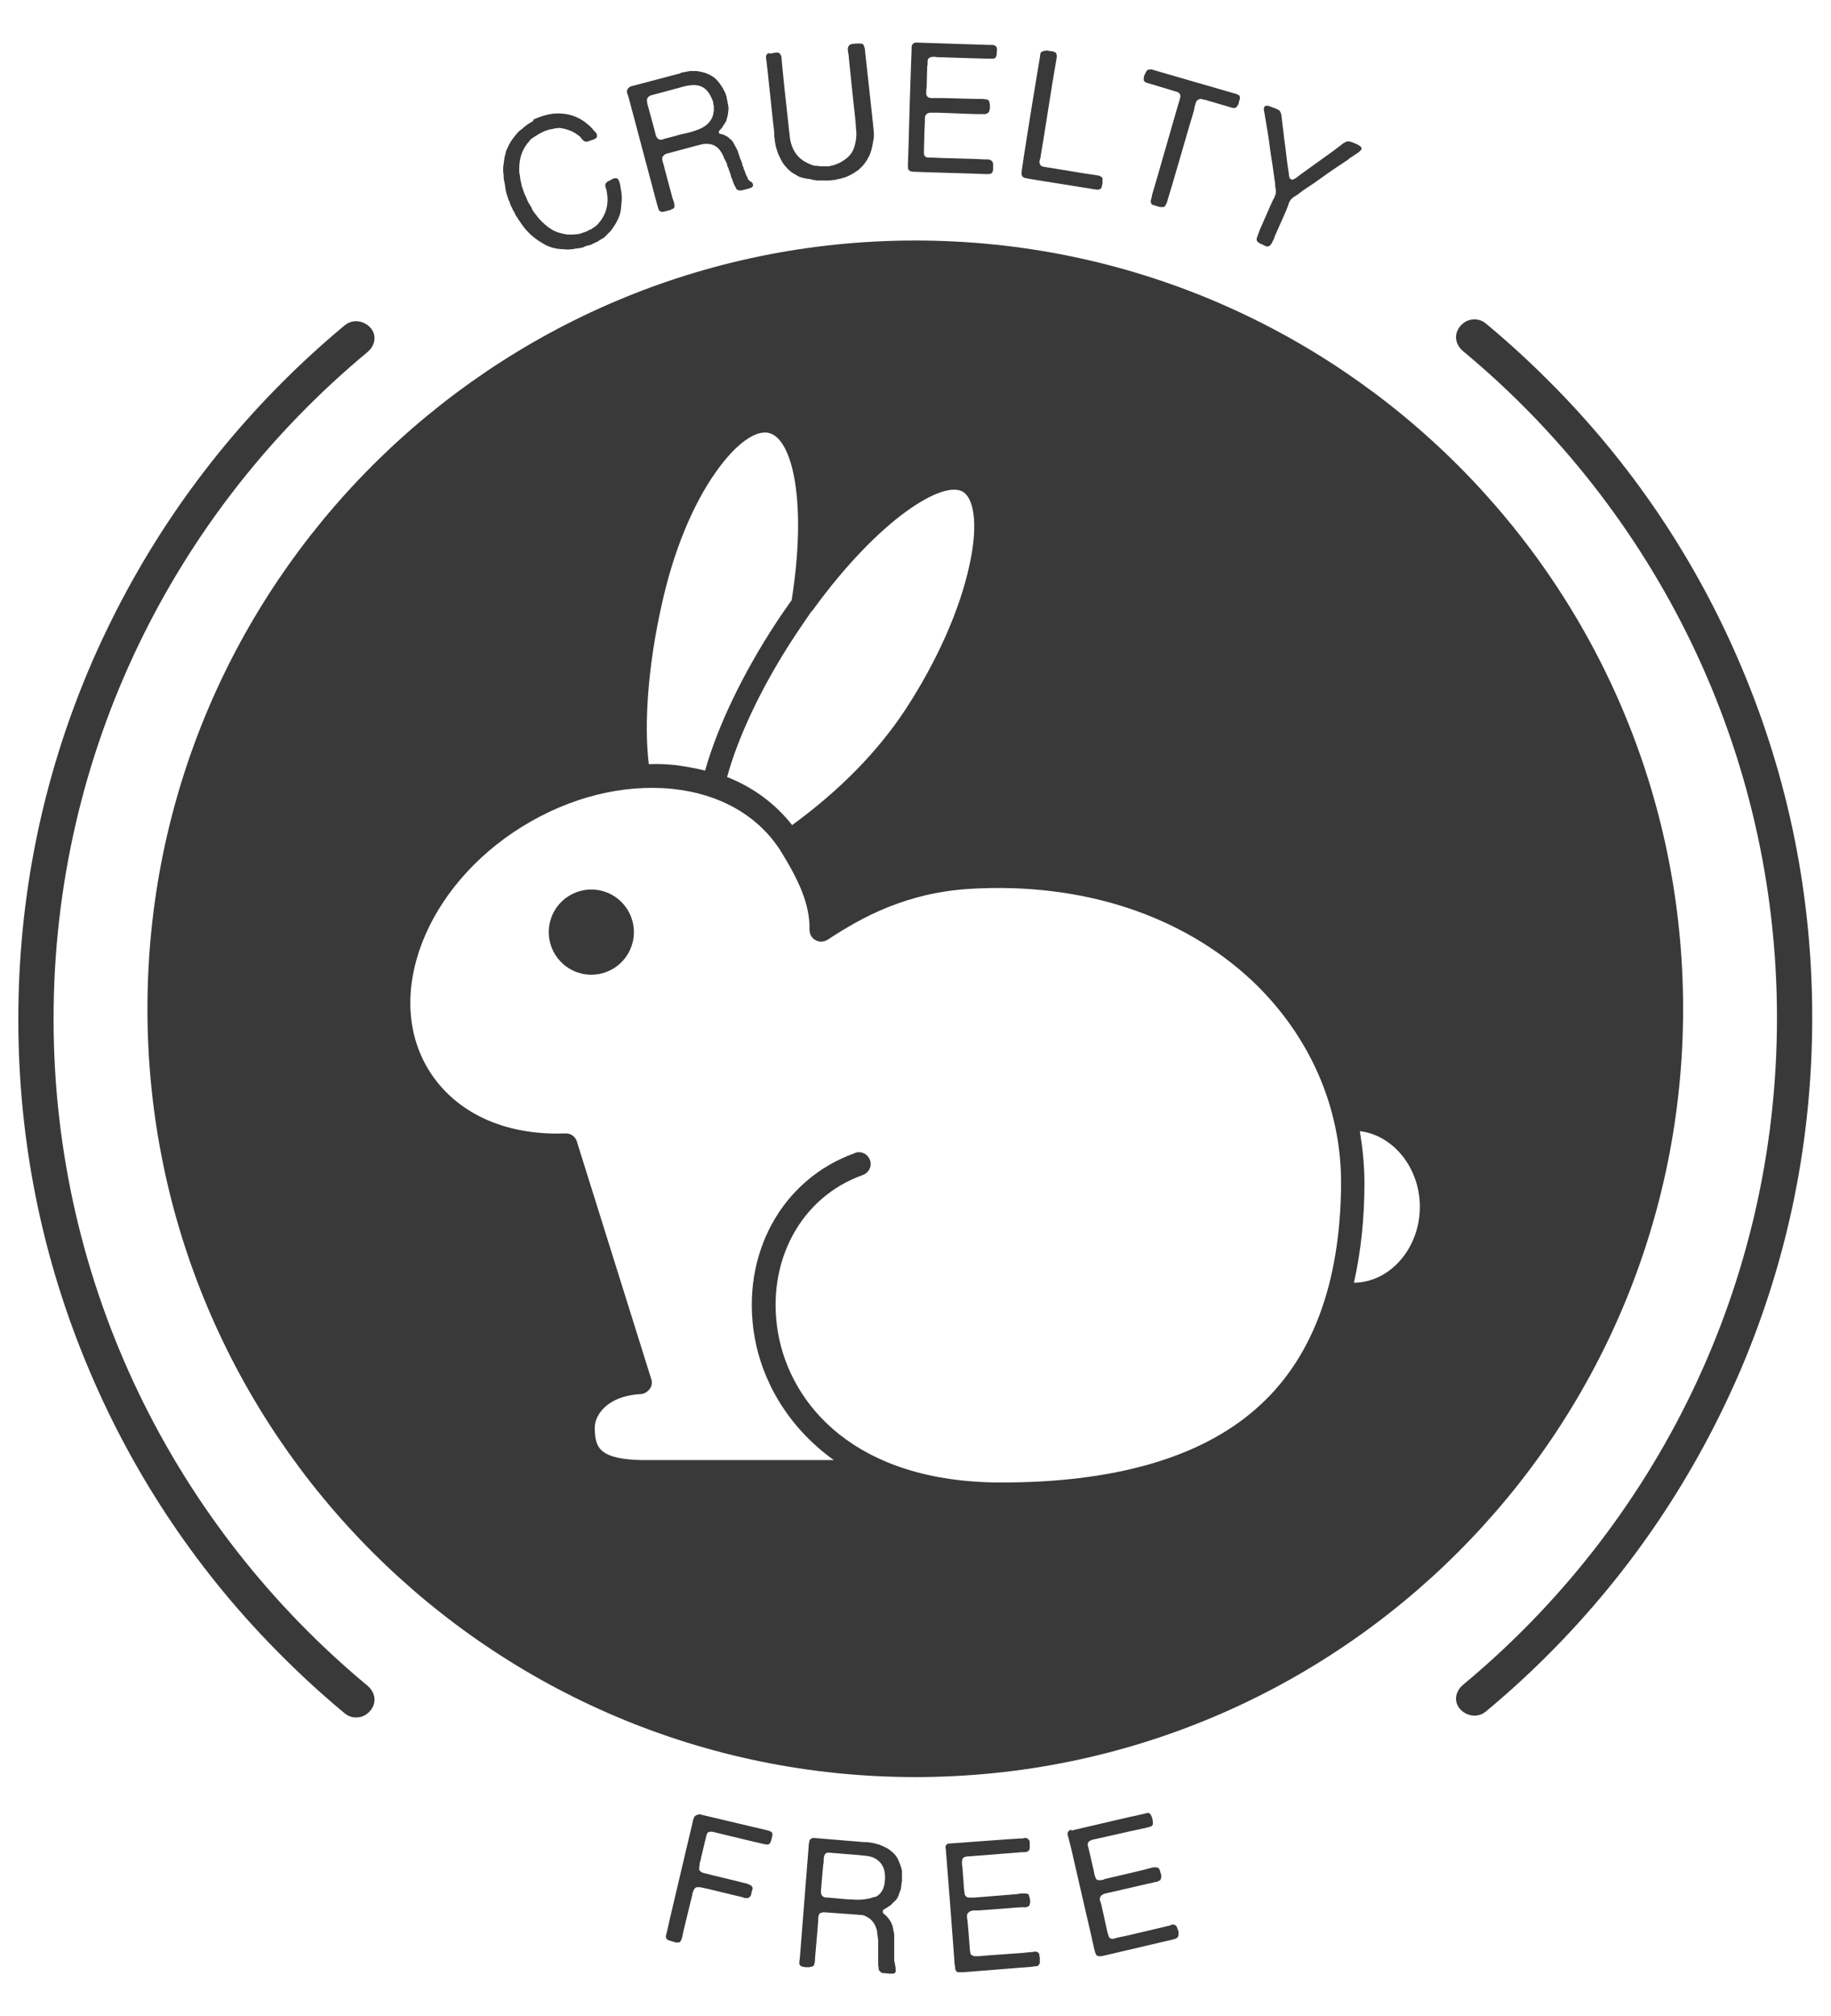 <?xml version="1.0" encoding="utf-8"?>
<!-- Generator: Adobe Illustrator 22.1.0, SVG Export Plug-In . SVG Version: 6.00 Build 0)  -->
<svg version="1.1" id="Layer_1" xmlns="http://www.w3.org/2000/svg" xmlns:xlink="http://www.w3.org/1999/xlink" x="0px" y="0px"
	 viewBox="0 0 399.9 440" style="enable-background:new 0 0 399.9 440;" xml:space="preserve">
<style type="text/css">
	.st0{fill:#393939;}
</style>
<g>
	<g>
		
			<ellipse transform="matrix(0.23 -0.973 0.973 0.23 -98.475 282.392)" class="st0" cx="129.2" cy="203.4" rx="9.3" ry="9.3"/>
		<path class="st0" d="M199.9,52.5c-92.6,0-167.7,75.1-167.7,167.7s75.1,167.7,167.7,167.7s167.7-75.1,167.7-167.7
			S292.5,52.5,199.9,52.5z M295.7,280c1.5-6.6,2.3-13.9,2.3-21.8c0-3.8-0.4-7.6-1-11.3c7.3,0.9,13.1,8,13.1,16.5
			C310.1,272.5,303.6,279.9,295.7,280z M274.1,307.7c-12.2,10.6-30.9,15.9-55.4,15.9c-31.9,0-46.1-17-48.8-32.8
			c-2.6-15.4,5-29.5,18.5-34.3c1.4-0.5,2.1-2,1.6-3.3c-0.4-1.1-1.4-1.7-2.4-1.7c-0.3,0-0.6,0-0.9,0.2c-16,5.7-25,22.2-21.9,40.1
			c1.6,9.3,7,19.5,17.3,26.9h-40.2c-5.4,0.1-9-0.6-10.6-2.2c-1-1-1.4-2.4-1.4-4.9c0-2.7,2.7-6.9,10-7.3c0.8,0,1.5-0.5,2-1.1
			c0.5-0.7,0.6-1.5,0.3-2.3L126,249.2c-0.3-1.1-1.4-1.9-2.6-1.8c-13.3,0.5-24.1-4.6-29.8-13.9c-9.9-16.2-0.7-40,20.5-53.1
			c10.4-6.4,22-9.3,32.8-8.2c10.5,1.1,18.9,6,23.7,13.7c3.8,6.2,6.3,11.4,6.2,17c0,1,0.5,1.9,1.3,2.3c0.8,0.5,1.9,0.4,2.7-0.1
			c7.6-5,17.3-10.3,31.3-11.1c24.4-1.4,46.2,5.8,61.5,20.2c12.4,11.8,19.3,27.4,19.3,44C292.8,280.3,286.5,297,274.1,307.7z
			 M144.5,132.1c2.5-11.5,6.7-21.8,11.8-29c4.2-6,8.6-9.3,11.6-8.6c5.2,1.2,8.4,15.1,5,36.5c-1.2,1.7-2.4,3.4-3.5,5.1
			c-7.2,11-12.7,22.5-15.4,32.1c-2.1-0.5-4.2-0.9-6.5-1.2c-1.9-0.2-3.8-0.3-5.8-0.2C140.6,157.8,141.6,145,144.5,132.1z
			 M210.4,107.4c2,1.3,3.5,6.3,1.3,16.1c-2.1,9.7-7.1,20.9-13.9,31.3c-6.1,9.3-14.5,17.8-24.8,25.3c-3.6-4.6-8.4-8.2-14.2-10.5
			c2.5-9.1,7.8-20.2,14.8-30.8c1.2-1.8,2.4-3.6,3.6-5.3c0.1-0.1,0.2-0.2,0.3-0.3C192,113.2,206.1,104.6,210.4,107.4z"/>
	</g>
	<g>
		<path class="st0" d="M80.2,367.9c-41.8-34.7-68.5-87.1-68.5-145.5l0,0l0,0c0-58.5,26.7-110.8,68.5-145.5c2.3-1.9,2.1-4.9-0.5-6.3
			c-1.5-0.8-3.2-0.6-4.4,0.4c-4.7,3.9-9.2,8-13.6,12.4c-18.1,18.1-32.2,39.1-42.2,62.5C9.2,170.2,4,195.9,4,222.5l0,0l0,0
			c0,26.6,5.2,52.3,15.5,76.6c9.9,23.4,24.1,44.5,42.2,62.5c4.4,4.4,8.9,8.5,13.6,12.4c1.2,1,2.9,1.2,4.4,0.4
			C82.3,372.8,82.5,369.8,80.2,367.9z"/>
		<path class="st0" d="M319.6,76.7c41.8,34.7,68.5,87.1,68.5,145.5l0,0l0,0c0,58.5-26.7,110.8-68.5,145.5c-2.3,1.9-2.1,4.9,0.5,6.3
			c1.5,0.8,3.2,0.6,4.4-0.4c4.7-3.9,9.2-8,13.6-12.4c18.1-18.1,32.2-39.1,42.2-62.5c10.3-24.3,15.5-50,15.5-76.6l0,0l0,0
			c0-26.6-5.2-52.3-15.5-76.6c-9.9-23.4-24.1-44.5-42.2-62.5c-4.4-4.4-8.9-8.5-13.6-12.4c-1.2-1-2.9-1.2-4.4-0.4
			C317.5,71.8,317.3,74.8,319.6,76.7z"/>
		<g>
			<path class="st0" d="M152.7,396l11.4,2.7l3,0.7c0.3,0.1,0.5,0.1,0.8,0.2c0.3,0.1,0.4,0.2,0.6,0.3c0.2,0.2,0.2,0.4,0.2,0.6
				c0,0.3-0.1,0.5-0.2,0.9c0,0.1-0.1,0.3-0.1,0.4c0,0.1-0.1,0.2-0.1,0.3c-0.2,0.4-0.5,0.6-0.8,0.5c-0.3,0-0.8-0.1-1.2-0.2l-3.8-0.9
				l-5.4-1.3c-0.4-0.1-0.8-0.2-1.2-0.3s-0.8-0.1-1.1,0s-0.4,0.3-0.5,0.7s-0.2,0.8-0.3,1.2l-0.9,3.8c0,0.2-0.1,0.5-0.2,0.8
				c-0.1,0.3-0.1,0.6-0.1,0.8l-0.1,0.3c0,0.2,0,0.3,0,0.5s0.1,0.3,0.2,0.4c0.2,0.2,0.5,0.4,1,0.5s0.9,0.2,1.2,0.3l6.6,1.6
				c0.2,0.1,0.5,0.1,0.7,0.2c0.3,0,0.5,0.1,0.8,0.2c0.3,0.1,0.5,0.2,0.7,0.3s0.3,0.2,0.4,0.4s0.1,0.4,0,0.6
				c-0.1,0.2-0.1,0.5-0.2,0.8c0,0.2-0.1,0.3-0.1,0.4c0,0.1-0.1,0.2-0.2,0.3c-0.2,0.2-0.3,0.3-0.5,0.3c-0.1,0-0.2,0-0.3,0
				c-0.1,0-0.2,0-0.3,0c-0.1,0-0.2,0-0.3-0.1c-0.1,0-0.2-0.1-0.3-0.1l-1.3-0.3l-6.2-1.5c-0.4-0.1-0.9-0.2-1.4-0.3s-0.9-0.1-1.2,0
				c-0.1,0.1-0.3,0.2-0.4,0.4c-0.1,0.2-0.2,0.4-0.3,0.7s-0.1,0.6-0.2,0.9c-0.1,0.3-0.1,0.6-0.2,0.8l-1.6,6.6
				c-0.1,0.4-0.2,0.9-0.3,1.4s-0.3,0.9-0.5,1.1c-0.1,0.1-0.2,0.1-0.4,0.1s-0.3,0-0.5,0l-0.7-0.2c-0.3-0.1-0.7-0.2-0.9-0.3
				c-0.3-0.1-0.5-0.3-0.5-0.5c-0.1-0.2-0.1-0.4,0-0.7s0.1-0.5,0.2-0.8l0.7-3.1l3.8-16.1l1-4.2c0.1-0.3,0.1-0.6,0.2-0.9
				c0.1-0.3,0.2-0.6,0.4-0.8c0.1-0.1,0.3-0.2,0.6-0.3c0.1,0,0.1,0,0.2,0C152.6,396,152.6,396,152.7,396z"/>
			<path class="st0" d="M195.6,429.9c0.1,0.4,0,0.6-0.2,0.8c-0.1,0.1-0.3,0.1-0.5,0.1s-0.4,0-0.6,0c-0.4,0-0.8-0.1-1.2-0.1
				c-0.4,0-0.7-0.1-0.9-0.4c-0.2-0.1-0.3-0.4-0.3-0.6c0-0.3-0.1-0.6-0.1-0.9c0-0.1,0-0.2,0-0.3s0-0.2,0-0.3s0-0.3,0-0.4
				c0-0.1,0-0.2,0-0.3c0-0.2,0-0.3,0-0.5s0-0.3,0-0.5v-1.8c0-0.2,0-0.4,0-0.6c0-0.2,0-0.4,0-0.6c-0.1-0.5-0.1-1-0.2-1.4
				c0-0.5-0.1-0.9-0.3-1.4c-0.4-1.1-1.1-1.9-2.2-2.4c-0.3-0.2-0.7-0.3-1.1-0.3s-0.8-0.1-1.2-0.1l-6.9-0.5c-0.2,0-0.3,0.1-0.5,0.1
				c-0.1,0-0.3,0.1-0.4,0.2c-0.2,0.2-0.3,0.7-0.3,1.3s-0.1,1.1-0.1,1.6l-0.5,5.7c0,0.4-0.1,0.8-0.1,1.4c0,0.5-0.1,0.9-0.2,1.2
				c-0.1,0.2-0.2,0.3-0.3,0.3c-0.1,0-0.2,0.1-0.3,0.1c-0.1,0-0.2,0-0.3,0.1c-0.1,0-0.2,0-0.3,0c-0.1,0-0.2,0-0.4,0
				c-0.3,0-0.5,0-0.8-0.1c-0.3,0-0.5-0.1-0.6-0.3c-0.2-0.1-0.3-0.4-0.2-0.8c0-0.4,0.1-0.7,0.1-1l1.9-24c0-0.3,0-0.6,0.1-0.9
				c0-0.3,0.1-0.6,0.2-0.7c0.1-0.2,0.3-0.3,0.6-0.4c0.1,0,0.1,0,0.2,0c0,0,0.1,0,0.2,0l10.9,0.9c0.2,0,0.4,0,0.6,0s0.4,0,0.5,0.1
				h0.4c0.1,0,0.3,0.1,0.4,0.1s0.3,0.1,0.5,0.1c0.2,0.1,0.4,0.1,0.6,0.2c0.2,0,0.4,0.1,0.6,0.2c0.5,0.2,0.9,0.4,1.3,0.6
				c0.4,0.2,0.7,0.5,1.1,0.8c0.6,0.5,1.1,1.1,1.4,1.8s0.6,1.5,0.8,2.3c0,0.2,0,0.4,0,0.7c0,0.2,0,0.4,0,0.7v0.4c0,0.1,0,0.3,0,0.5
				s-0.1,0.3-0.1,0.4v0.4c-0.1,0.2-0.1,0.4-0.1,0.6c0,0.2-0.1,0.4-0.1,0.5c-0.2,0.4-0.3,0.8-0.4,1.1s-0.3,0.7-0.5,1
				c-0.1,0.1-0.2,0.2-0.3,0.3c-0.1,0.1-0.2,0.2-0.3,0.3c0,0-0.1,0-0.1,0.1c0,0-0.1,0-0.1,0.1c-0.1,0-0.1,0.1-0.2,0.2
				c-0.1,0.1-0.1,0.1-0.2,0.2c-0.2,0.1-0.4,0.3-0.6,0.4c-0.2,0.1-0.4,0.3-0.6,0.4c-0.1,0.1-0.3,0.1-0.4,0.2
				c-0.1,0.1-0.2,0.2-0.2,0.4s0,0.3,0.1,0.4c0.1,0.1,0.2,0.2,0.3,0.3c0.3,0.2,0.5,0.4,0.7,0.7c0.2,0.2,0.4,0.5,0.6,0.8
				c0.2,0.4,0.4,0.8,0.5,1.3s0.2,1,0.3,1.5c0,0.2,0,0.4,0,0.6c0,0.2,0,0.4,0,0.6c0,0.2,0,0.4,0,0.6c0,0.2,0,0.4,0,0.6v0.4
				c0,0.2,0,0.4,0,0.6c0,0.2,0,0.4,0,0.6c0,0.1,0,0.2,0,0.3s0,0.2,0,0.3c0,0.3,0,0.5,0,0.8s0,0.5,0.1,0.8c0,0.2,0.1,0.3,0.1,0.5
				c0,0.1,0,0.3,0.1,0.5V429.9z M192.4,413.1c0.2-0.3,0.4-0.6,0.5-0.9c0.1-0.3,0.2-0.6,0.3-1v-0.4c0.1-0.4,0.1-0.8,0.1-1.2
				s-0.1-0.8-0.1-1.1c-0.3-1.3-1-2.3-2.2-2.9c-0.5-0.3-1.1-0.4-1.7-0.5c-0.7-0.1-1.3-0.1-2-0.2l-6.2-0.5c-0.1,0-0.1,0-0.2,0
				s-0.1,0-0.2,0c-0.3,0.1-0.5,0.2-0.6,0.5c-0.1,0.2-0.2,0.6-0.2,1s0,0.8-0.1,1.1l-0.4,4.5c0,0.4-0.1,0.8-0.1,1.2s0,0.8,0.2,1
				c0.1,0.2,0.3,0.3,0.5,0.4c0.2,0.1,0.5,0.1,0.8,0.1l2.3,0.2c1,0.1,1.9,0.2,2.9,0.2c0.9,0.1,1.8,0.1,2.6,0c0.8-0.1,1.5-0.2,2.2-0.5
				C191.4,414.1,191.9,413.7,192.4,413.1z"/>
			<path class="st0" d="M207.4,402.4l12.3-0.9l3.2-0.2c0.3,0,0.6,0,0.8-0.1c0.3,0,0.5,0,0.7,0.1c0.1,0,0.1,0.1,0.2,0.2
				c0.1,0.1,0.1,0.2,0.2,0.2c0.1,0.2,0.1,0.5,0.1,0.9s0,0.7,0,0.9c-0.1,0.4-0.3,0.6-0.6,0.7c-0.3,0.1-0.7,0.1-1.2,0.1l-3.8,0.3
				l-6.3,0.5c-0.4,0-0.9,0.1-1.4,0.1s-0.9,0.1-1.2,0.3c-0.2,0.2-0.3,0.5-0.3,0.9s0,0.8,0.1,1.2l0.3,4c0,0.3,0,0.6,0.1,1
				c0,0.4,0.1,0.7,0.1,0.9c0.1,0.3,0.3,0.5,0.5,0.6c0.1,0,0.3,0.1,0.5,0.1h0.4c0.1,0,0.2,0,0.3,0c0.1,0,0.2,0,0.4,0l1.3-0.1l7.4-0.6
				c0.2,0,0.5,0,0.8-0.1c0.3,0,0.6-0.1,0.8-0.1c0.3,0,0.6,0,0.8,0c0.2,0,0.4,0.1,0.6,0.1c0.1,0,0.2,0.2,0.2,0.3
				c0.1,0.2,0.1,0.4,0.2,0.6c0,0.2,0.1,0.4,0.1,0.7c0,0.2,0,0.4-0.1,0.6c0,0.2-0.1,0.4-0.3,0.5c0,0.1-0.1,0.1-0.2,0.1
				s-0.2,0-0.2,0.1H224c-0.1,0-0.2,0.1-0.4,0c-0.1,0-0.3,0-0.4,0l-1.4,0.1l-7.9,0.6c-0.3,0-0.6,0-0.9,0s-0.6,0-0.8,0.1
				c-0.2,0.1-0.5,0.1-0.6,0.3c-0.2,0.1-0.3,0.3-0.4,0.6c0,0.2,0,0.3,0,0.6c0,0.2,0.1,0.4,0.1,0.6l0.2,2.2l0.3,3.8
				c0,0.4,0.1,0.7,0.1,1s0.2,0.5,0.4,0.6c0.2,0.1,0.4,0.2,0.6,0.2s0.5,0,0.8,0l2.4-0.2l7-0.5l2.1-0.2c0.2,0,0.4,0,0.6-0.1
				c0.2,0,0.4,0,0.5,0c0.3,0.1,0.5,0.2,0.6,0.4c0.1,0.1,0.1,0.2,0.1,0.4s0.1,0.4,0.1,0.6c0,0.2,0,0.4,0,0.6c0,0.2,0,0.4,0,0.5
				c-0.1,0.2-0.2,0.4-0.3,0.5c-0.1,0.1-0.3,0.2-0.6,0.2c-0.2,0-0.5,0-0.7,0.1l-2.6,0.2l-10,0.8l-2.6,0.2c-0.4,0-0.7,0-0.9,0
				c-0.3,0-0.5-0.1-0.6-0.3s-0.2-0.4-0.2-0.6c0-0.2,0-0.5-0.1-0.7l-0.2-2.8l-0.8-10.6l-0.7-8.9l-0.2-2.5c0-0.2,0-0.5-0.1-0.7
				c0-0.2,0-0.4,0.1-0.6c0.1-0.2,0.3-0.3,0.5-0.4h0.1C207.3,402.5,207.4,402.5,207.4,402.4z"/>
			<path class="st0" d="M234.3,399.5l12-2.8l3.2-0.7c0.3-0.1,0.5-0.1,0.8-0.2c0.3-0.1,0.5-0.1,0.7,0c0.1,0,0.2,0.1,0.2,0.2
				c0.1,0.1,0.1,0.1,0.2,0.2c0.1,0.2,0.2,0.5,0.3,0.9c0.1,0.4,0.1,0.7,0.1,0.9c0,0.4-0.2,0.6-0.5,0.7c-0.3,0.1-0.7,0.2-1.1,0.3
				l-3.7,0.8l-6.2,1.4c-0.4,0.1-0.9,0.2-1.4,0.3s-0.9,0.3-1.1,0.5s-0.3,0.5-0.2,0.9c0.1,0.4,0.2,0.8,0.3,1.2l0.9,3.9
				c0.1,0.3,0.1,0.6,0.2,1s0.2,0.7,0.3,0.9c0.1,0.3,0.3,0.5,0.6,0.5c0.1,0,0.3,0,0.6,0l0.4-0.1c0.1,0,0.2,0,0.3-0.1s0.2-0.1,0.3-0.1
				l1.3-0.3l7.2-1.7c0.2-0.1,0.5-0.1,0.7-0.2c0.3-0.1,0.5-0.1,0.8-0.2c0.3-0.1,0.5-0.1,0.8-0.1c0.2,0,0.4,0,0.6,0.1
				c0.1,0,0.2,0.1,0.3,0.3c0.1,0.2,0.2,0.4,0.2,0.6c0.1,0.2,0.1,0.4,0.2,0.6c0,0.2,0.1,0.4,0,0.6c0,0.2-0.1,0.4-0.2,0.6
				c0,0.1-0.1,0.1-0.2,0.1s-0.2,0.1-0.2,0.1l-0.2,0.1c-0.1,0.1-0.2,0.1-0.4,0.1c-0.1,0-0.3,0-0.4,0.1l-1.4,0.3l-7.8,1.8
				c-0.3,0.1-0.6,0.1-0.9,0.2c-0.3,0.1-0.5,0.1-0.8,0.2c-0.2,0.1-0.4,0.2-0.6,0.4c-0.2,0.1-0.2,0.4-0.3,0.6c0,0.2,0,0.4,0.1,0.6
				c0.1,0.2,0.1,0.4,0.2,0.6l0.5,2.2l0.8,3.7c0.1,0.4,0.2,0.7,0.3,1c0.1,0.3,0.2,0.5,0.4,0.6c0.2,0.1,0.4,0.1,0.6,0.1
				s0.5-0.1,0.7-0.2l2.4-0.5l6.8-1.6l2.1-0.5c0.2,0,0.4-0.1,0.6-0.2c0.2-0.1,0.4-0.1,0.5-0.1c0.3,0,0.5,0.1,0.7,0.3
				c0.1,0.1,0.1,0.2,0.2,0.4s0.1,0.4,0.2,0.5c0.1,0.2,0.1,0.4,0.1,0.6c0,0.2,0,0.4,0,0.5c-0.1,0.2-0.1,0.4-0.2,0.5s-0.3,0.2-0.5,0.3
				s-0.5,0.1-0.7,0.2l-2.6,0.6l-9.8,2.3l-2.6,0.6c-0.3,0.1-0.6,0.1-0.9,0.1s-0.5-0.1-0.6-0.2c-0.1-0.1-0.2-0.3-0.3-0.6
				c-0.1-0.2-0.1-0.5-0.2-0.7l-0.6-2.7l-2.4-10.4l-2-8.7l-0.6-2.4c-0.1-0.2-0.1-0.5-0.2-0.7s0-0.4,0-0.6c0.1-0.2,0.2-0.4,0.5-0.5
				l0.1-0.1C234.2,399.6,234.2,399.6,234.3,399.5z"/>
		</g>
		<g>
			<path class="st0" d="M116.5,26.1c2.2-1,4.3-1.5,6.2-1.3c1.9,0.1,3.6,0.8,5,1.8c0.4,0.3,0.7,0.6,1.1,0.9c0.3,0.3,0.6,0.6,1,1.1
				c0.1,0.1,0.2,0.2,0.4,0.4c0.1,0.2,0.2,0.4,0.2,0.6c0,0.2,0,0.3-0.1,0.4c-0.1,0.1-0.2,0.2-0.3,0.3l-0.3,0.1
				c-0.1,0.1-0.1,0.1-0.2,0.1c-0.1,0-0.2,0.1-0.3,0.1c-0.3,0.1-0.6,0.2-0.9,0.3c-0.3,0.1-0.5,0-0.7-0.1c-0.3-0.2-0.5-0.4-0.7-0.7
				s-0.5-0.5-0.8-0.7c-0.5-0.4-1.1-0.7-1.6-0.9s-1.2-0.4-1.8-0.5c-0.4-0.1-0.7-0.1-1.1,0c-0.4,0-0.8,0.1-1.1,0.2
				c-0.3,0-0.6,0.1-0.9,0.2c-0.3,0.1-0.7,0.2-1,0.4c-0.4,0.2-0.7,0.3-1,0.5s-0.6,0.4-0.8,0.5s-0.4,0.3-0.6,0.4
				c-0.2,0.1-0.4,0.3-0.5,0.5c-1.6,1.7-2.3,3.7-2.3,6.2c0,0.4,0,0.8,0.1,1.2s0.1,0.9,0.2,1.3c0,0.2,0.1,0.3,0.1,0.5
				c0.1,0.2,0.1,0.3,0.1,0.5c0,0.1,0,0.2,0.1,0.3c0,0.1,0.1,0.2,0.1,0.3c0.1,0.3,0.2,0.6,0.3,0.9c0.1,0.3,0.2,0.6,0.4,0.9
				c0.1,0.2,0.1,0.3,0.2,0.5c0.1,0.2,0.1,0.3,0.2,0.5l0.2,0.4c0.1,0.2,0.2,0.3,0.3,0.5s0.2,0.3,0.3,0.5c0.1,0.1,0.2,0.3,0.2,0.4
				c0.1,0.2,0.1,0.3,0.2,0.4c0.2,0.3,0.4,0.6,0.6,0.8c0.2,0.3,0.4,0.5,0.6,0.8c0.9,1,1.9,1.9,2.9,2.5s2.1,0.9,3.4,1.1
				c0.4,0,0.8,0,1.2,0s0.8-0.1,1.2-0.1c0.2,0,0.3-0.1,0.5-0.1c0.1-0.1,0.3-0.1,0.5-0.2c0.1,0,0.3-0.1,0.6-0.2
				c0.3-0.1,0.5-0.2,0.6-0.3l0.2-0.1c0.1-0.1,0.2-0.1,0.3-0.1s0.2-0.1,0.3-0.2c0.2-0.1,0.4-0.3,0.6-0.4c0.2-0.1,0.4-0.3,0.6-0.5
				c1.5-1.6,2.2-3.4,2.2-5.5c0-0.5-0.1-1.1-0.2-1.8c0-0.2-0.1-0.5-0.2-0.7c-0.1-0.2-0.1-0.5-0.1-0.7s0.2-0.4,0.4-0.6
				c0.2-0.1,0.5-0.3,0.8-0.4c0.1-0.1,0.2-0.1,0.3-0.2c0.1-0.1,0.2-0.1,0.3-0.1l0.2-0.1c0.1,0,0.2,0,0.2,0c0.1,0,0.2,0,0.2,0
				c0.2,0,0.4,0.2,0.5,0.4s0.2,0.5,0.3,0.8c0.1,0.6,0.2,1.2,0.3,1.8s0.1,1.1,0.1,1.7c0,0.4-0.1,0.8-0.1,1.1c0,0.4-0.1,0.7-0.1,1.1
				c-0.1,0.8-0.4,1.6-0.8,2.4c-0.4,0.8-0.9,1.5-1.4,2.2c-0.2,0.2-0.4,0.4-0.6,0.6c-0.2,0.2-0.4,0.4-0.6,0.6
				c-0.2,0.2-0.4,0.4-0.7,0.5c-0.3,0.2-0.5,0.3-0.8,0.5c-0.1,0.1-0.2,0.2-0.3,0.2s-0.2,0.1-0.3,0.1c-0.1,0.1-0.3,0.2-0.4,0.2
				c-0.1,0.1-0.3,0.1-0.4,0.2c-0.1,0.1-0.2,0.1-0.5,0.2c-0.2,0.1-0.4,0.1-0.5,0.1s-0.2,0.1-0.3,0.1c-0.1,0.1-0.2,0.1-0.3,0.1
				l-0.3,0.2c-0.2,0-0.4,0.1-0.6,0.1c-0.2,0.1-0.4,0.1-0.6,0.1c-0.2,0-0.5,0.1-0.7,0.1c-0.2,0.1-0.4,0.1-0.7,0.1
				c-0.5,0.1-1.1,0.1-1.6,0c-1.7,0-3.3-0.4-4.7-1.3c-1.4-0.8-2.8-1.9-4-3.4c-0.2-0.3-0.4-0.5-0.6-0.8c-0.2-0.3-0.4-0.6-0.6-0.9
				c-0.1-0.1-0.2-0.2-0.2-0.3s-0.1-0.2-0.2-0.3c-0.1-0.2-0.3-0.4-0.4-0.7c-0.1-0.2-0.2-0.5-0.4-0.7l-0.3-0.7
				c-0.1-0.1-0.2-0.3-0.3-0.6s-0.2-0.5-0.2-0.6s0-0.2-0.1-0.2c-0.1-0.1-0.1-0.1-0.1-0.2l-0.1-0.3c-0.1-0.2-0.1-0.4-0.2-0.6
				c-0.1-0.2-0.1-0.4-0.2-0.6c0-0.2-0.1-0.3-0.1-0.5c-0.1-0.2-0.1-0.3-0.1-0.5c-0.1-0.5-0.1-0.9-0.2-1.3c-0.1-0.4-0.2-0.8-0.2-1.2
				s0-0.7-0.1-1.1c0-0.4,0-0.7,0-1.1c0.1-0.8,0.2-1.5,0.3-2.2c0-0.2,0.1-0.3,0.1-0.4c0.1-0.1,0.1-0.3,0.1-0.4
				c0.1-0.3,0.1-0.5,0.2-0.7c0.1-0.2,0.2-0.4,0.3-0.6c0.1-0.2,0.2-0.4,0.2-0.5c0.1-0.2,0.2-0.3,0.3-0.5c0.2-0.4,0.5-0.8,0.8-1.2
				s0.6-0.7,0.9-1.1c0.2-0.2,0.4-0.4,0.7-0.6c0.3-0.2,0.5-0.4,0.7-0.6c0.2-0.1,0.3-0.2,0.4-0.3c0.1-0.1,0.3-0.2,0.4-0.3
				c0.2-0.1,0.3-0.2,0.5-0.3s0.3-0.2,0.5-0.3c0,0,0.1-0.1,0.2-0.1C116.4,26.2,116.5,26.2,116.5,26.1z"/>
			<path class="st0" d="M164.3,39.9c0.2,0.3,0.2,0.6,0.1,0.8c-0.1,0.1-0.2,0.2-0.4,0.3c-0.2,0.1-0.4,0.1-0.6,0.2
				c-0.4,0.1-0.8,0.2-1.2,0.3c-0.4,0.1-0.7,0.1-1,0c-0.2-0.1-0.4-0.2-0.5-0.5s-0.3-0.5-0.4-0.8c-0.1-0.1-0.1-0.2-0.1-0.3
				s0-0.2-0.1-0.2c-0.1-0.1-0.1-0.2-0.1-0.3s0-0.2-0.1-0.3s-0.1-0.3-0.2-0.4c0-0.2-0.1-0.3-0.1-0.5l-0.6-1.7
				c-0.1-0.2-0.2-0.3-0.2-0.5s-0.1-0.4-0.2-0.6c-0.2-0.4-0.5-0.9-0.6-1.3c-0.2-0.4-0.4-0.8-0.7-1.2c-0.7-1-1.7-1.5-2.9-1.5
				c-0.4,0-0.7,0-1.1,0.1c-0.4,0.1-0.8,0.2-1.2,0.3l-6.7,1.8c-0.2,0.1-0.3,0.2-0.4,0.3c-0.1,0.1-0.2,0.2-0.3,0.3
				c-0.1,0.3-0.1,0.7,0.1,1.3c0.2,0.6,0.3,1.1,0.4,1.5l1.5,5.6c0.1,0.4,0.2,0.8,0.4,1.3s0.2,0.9,0.2,1.2c0,0.2-0.1,0.3-0.2,0.4
				c-0.1,0.1-0.2,0.1-0.3,0.1s-0.2,0.1-0.3,0.2c-0.1,0.1-0.2,0.1-0.3,0.1s-0.2,0-0.4,0.1c-0.3,0.1-0.5,0.1-0.8,0.2
				c-0.3,0.1-0.5,0-0.7,0c-0.2-0.1-0.4-0.3-0.5-0.6s-0.2-0.7-0.3-1l-6.2-23.3c-0.1-0.3-0.2-0.6-0.3-0.9c-0.1-0.3-0.1-0.6,0-0.8
				s0.2-0.4,0.4-0.5l0.1-0.1c0.1,0,0.1,0,0.1-0.1l10.6-2.8c0.2,0,0.4-0.1,0.5-0.2c0.2-0.1,0.4-0.1,0.5-0.1l0.4-0.1
				c0.2,0,0.3,0,0.5-0.1c0.1,0,0.3,0,0.5-0.1c0.2,0,0.4,0,0.6,0c0.2,0,0.4,0,0.6,0c0.5,0,1,0.1,1.4,0.2c0.4,0.1,0.9,0.2,1.3,0.4
				c0.7,0.3,1.4,0.7,1.9,1.2s1,1.2,1.5,2c0.1,0.2,0.2,0.4,0.3,0.6c0.1,0.2,0.2,0.4,0.3,0.6l0.1,0.4c0.1,0.1,0.1,0.3,0.1,0.4
				c0,0.2,0.1,0.3,0.1,0.5l0.1,0.4c0,0.2,0,0.4,0.1,0.6c0,0.2,0.1,0.4,0.1,0.6c0,0.4,0,0.8-0.1,1.2c0,0.4-0.1,0.7-0.2,1.1
				c0,0.1-0.1,0.3-0.1,0.4c-0.1,0.1-0.1,0.3-0.1,0.4c0,0,0,0.1-0.1,0.1c0,0,0,0-0.1,0.1c0,0.1-0.1,0.1-0.1,0.2
				c0,0.1-0.1,0.2-0.1,0.2c-0.2,0.2-0.3,0.4-0.4,0.6c-0.1,0.2-0.3,0.4-0.4,0.5c-0.1,0.1-0.2,0.2-0.3,0.3s-0.1,0.3-0.1,0.4
				s0.1,0.3,0.3,0.3c0.2,0.1,0.3,0.1,0.4,0.1c0.3,0.1,0.6,0.2,0.9,0.4c0.3,0.1,0.5,0.3,0.8,0.6c0.4,0.3,0.7,0.6,0.9,1.1
				c0.2,0.4,0.5,0.9,0.7,1.3c0.1,0.2,0.2,0.4,0.2,0.6c0.1,0.2,0.2,0.4,0.2,0.6c0.1,0.2,0.2,0.3,0.2,0.5s0.1,0.4,0.2,0.5l0.1,0.3
				c0.1,0.2,0.2,0.4,0.2,0.6c0,0.2,0.1,0.4,0.2,0.6c0.1,0.1,0.1,0.2,0.1,0.3s0,0.2,0.1,0.3c0.1,0.2,0.2,0.5,0.3,0.8
				c0.1,0.3,0.2,0.5,0.3,0.7c0.1,0.1,0.2,0.3,0.2,0.4c0,0.1,0.1,0.3,0.2,0.4L164.3,39.9z M155.7,25.2c0.1-0.3,0.1-0.7,0.2-1
				c0-0.3,0-0.7,0-1.1l-0.1-0.3c0-0.4-0.1-0.8-0.3-1.2s-0.3-0.7-0.5-1c-0.7-1.2-1.7-1.9-3-2c-0.5-0.1-1.1,0-1.8,0.1s-1.3,0.3-2,0.5
				l-6,1.6c0,0-0.1,0.1-0.2,0.1c-0.1,0-0.1,0-0.2,0.1c-0.3,0.2-0.4,0.4-0.5,0.7c0,0.3,0,0.6,0.1,1s0.2,0.8,0.3,1.1l1.2,4.4
				c0.1,0.4,0.2,0.8,0.3,1.2s0.3,0.7,0.5,0.9c0.2,0.1,0.4,0.2,0.6,0.2c0.3,0,0.5-0.1,0.8-0.2l2.3-0.6c0.9-0.3,1.9-0.5,2.8-0.7
				c0.9-0.2,1.7-0.5,2.5-0.8c0.7-0.3,1.4-0.7,1.9-1.2C155.1,26.5,155.5,25.9,155.7,25.2z"/>
			<path class="st0" d="M168,11.7c0.4,0,0.8-0.1,1.3-0.2c0.5-0.1,0.8,0,1,0.2s0.4,0.6,0.4,1c0,0.5,0.1,0.9,0.1,1.3l0.6,5.9l0.8,7.3
				c0.1,0.9,0.2,1.8,0.3,2.7c0.1,0.9,0.3,1.6,0.6,2.3c0.4,1,1,1.8,1.7,2.4c0.7,0.6,1.5,1,2.5,1.4c0.3,0.1,0.6,0.2,0.9,0.2
				s0.6,0,0.9,0.1c0.2,0,0.3,0,0.5,0s0.3,0,0.5,0h0.4c0.2,0,0.3,0,0.5,0s0.3,0,0.4-0.1c0.1,0,0.3-0.1,0.4-0.1s0.3,0,0.4-0.1
				c0.3-0.1,0.6-0.2,0.8-0.3c0.3-0.1,0.5-0.2,0.8-0.4c0.9-0.5,1.6-1.1,2.1-1.8s0.8-1.6,1-2.7c0.1-0.7,0.2-1.4,0.1-2.3
				c-0.1-0.8-0.1-1.7-0.2-2.5l-0.7-6.5l-0.7-6.8c0-0.4-0.1-1-0.2-1.5c-0.1-0.6,0-1,0.2-1.2c0.1-0.2,0.3-0.3,0.7-0.4
				c0.3,0,0.7-0.1,1-0.1c0.1,0,0.2,0,0.4,0c0.1,0,0.2,0,0.4,0c0.4,0,0.6,0.1,0.7,0.3s0.2,0.5,0.3,0.9c0,0.4,0.1,0.8,0.1,1.1l0.6,5.4
				l0.9,8.2c0.1,1,0.2,1.9,0.3,2.9c0.1,0.9,0.1,1.8-0.1,2.6c-0.2,1.3-0.5,2.5-1,3.4c-0.5,1-1.1,1.8-2,2.6c-0.3,0.3-0.7,0.5-1.1,0.8
				c-0.4,0.2-0.8,0.5-1.3,0.7c-0.2,0.1-0.4,0.2-0.7,0.3c-0.2,0.1-0.5,0.1-0.7,0.2c-0.2,0.1-0.5,0.1-0.8,0.2c-0.3,0-0.5,0.1-0.8,0.2
				h-0.5c-0.1,0-0.3,0.1-0.6,0.1c-0.3,0-0.5,0-0.6,0h-0.5c-0.2,0-0.4,0-0.6,0s-0.4,0-0.6,0h-0.3c-0.2,0-0.4,0-0.6-0.1
				c-0.2,0-0.4,0-0.6-0.1c-0.4-0.1-0.9-0.2-1.3-0.2c-0.4-0.1-0.8-0.2-1.2-0.3c-0.2-0.1-0.4-0.1-0.5-0.2c-0.2-0.1-0.4-0.2-0.5-0.3
				c-0.8-0.4-1.5-0.9-2.1-1.6c-0.6-0.6-1.1-1.4-1.5-2.3c-0.2-0.4-0.4-0.8-0.5-1.2s-0.3-0.8-0.4-1.3c0-0.2-0.1-0.4-0.1-0.6
				c0-0.2-0.1-0.4-0.1-0.6v-0.4c-0.1-0.2-0.1-0.4-0.1-0.6c0-0.2,0-0.4,0-0.7l-0.3-2.6L167.7,16l-0.3-2.7c0-0.2-0.1-0.5-0.1-0.7
				s0-0.4,0.1-0.6c0.1-0.2,0.3-0.3,0.5-0.5C167.9,11.8,168,11.7,168,11.7z"/>
			<path class="st0" d="M200.4,9.3l12.3,0.4l3.2,0.1c0.3,0,0.6,0,0.8,0c0.3,0,0.5,0.1,0.7,0.2c0.1,0.1,0.1,0.1,0.2,0.2
				c0,0.1,0.1,0.2,0.1,0.2c0,0.2,0.1,0.5,0,0.9c0,0.4,0,0.7-0.1,0.9c-0.1,0.4-0.3,0.6-0.7,0.6c-0.3,0-0.7,0-1.2,0l-3.8-0.1l-6.3-0.2
				c-0.4,0-0.9,0-1.4-0.1c-0.5,0-0.9,0-1.2,0.2c-0.3,0.2-0.4,0.4-0.4,0.8c0,0.4,0,0.8-0.1,1.2l-0.1,4c0,0.3,0,0.6-0.1,1
				c0,0.4,0,0.7,0,1c0.1,0.3,0.2,0.5,0.4,0.6c0.1,0.1,0.3,0.1,0.5,0.2h0.4c0.1,0,0.2,0,0.3,0c0.1,0,0.2,0,0.4,0h1.3l7.4,0.2
				c0.2,0,0.5,0,0.8,0s0.6,0,0.8,0c0.3,0,0.6,0.1,0.8,0.1c0.2,0,0.4,0.1,0.5,0.2c0.1,0.1,0.1,0.2,0.2,0.4c0,0.2,0.1,0.4,0.1,0.6
				c0,0.2,0,0.4,0,0.7c0,0.2-0.1,0.4-0.1,0.6c-0.1,0.2-0.2,0.4-0.4,0.5c-0.1,0.1-0.1,0.1-0.2,0.1s-0.2,0-0.2,0.1h-0.2
				c-0.1,0-0.3,0-0.4,0s-0.3,0-0.4,0h-1.4l-8-0.3c-0.3,0-0.6,0-0.9,0s-0.6,0-0.8,0c-0.3,0-0.5,0.1-0.7,0.2c-0.2,0.1-0.3,0.3-0.4,0.5
				s-0.1,0.3-0.1,0.6c0,0.2,0,0.4,0,0.6l-0.1,2.2l-0.1,3.8c0,0.4,0,0.7,0,1s0.1,0.5,0.3,0.7c0.2,0.1,0.4,0.2,0.6,0.2s0.5,0,0.8,0
				l2.4,0.1l7,0.2l2.2,0.1c0.2,0,0.4,0,0.6,0s0.4,0,0.5,0.1c0.3,0.1,0.5,0.3,0.6,0.5c0,0.1,0.1,0.2,0.1,0.4s0,0.4,0,0.6
				c0,0.2,0,0.4,0,0.6c0,0.2-0.1,0.3-0.1,0.5c-0.1,0.2-0.2,0.3-0.4,0.4c-0.2,0.1-0.4,0.1-0.6,0.1s-0.5,0-0.7,0l-2.6-0.1l-10-0.3
				l-2.6-0.1c-0.4,0-0.7,0-0.9-0.1c-0.3,0-0.4-0.2-0.6-0.4c-0.1-0.2-0.1-0.4-0.1-0.6c0-0.3,0-0.5,0-0.7l0.1-2.8l0.3-10.6l0.3-8.9
				l0.1-2.5c0-0.2,0-0.5,0-0.7s0.1-0.4,0.2-0.5c0.1-0.2,0.3-0.3,0.6-0.4c0.1,0,0.1,0,0.2,0C200.3,9.3,200.4,9.3,200.4,9.3z"/>
			<path class="st0" d="M228.5,11c0.2,0,0.4,0.1,0.6,0.1s0.4,0.1,0.7,0.1c0.2,0,0.4,0.1,0.6,0.2c0.2,0.1,0.3,0.2,0.3,0.3
				c0.1,0.2,0.1,0.5,0.1,0.9c-0.1,0.3-0.1,0.7-0.2,1.1l-0.7,4.1l-2,12.6l-0.6,3.6c0,0.3-0.1,0.6-0.2,0.9c-0.1,0.3-0.1,0.6,0,0.8
				c0,0.2,0.2,0.4,0.3,0.5c0.1,0.1,0.3,0.1,0.5,0.2c0.2,0,0.4,0.1,0.6,0.1l1.9,0.3l6.7,1.1l2.1,0.3c0.2,0,0.4,0.1,0.5,0.1
				c0.2,0,0.4,0.1,0.5,0.1c0.3,0.2,0.5,0.3,0.6,0.5c0,0.1,0,0.2,0,0.4s0,0.4,0,0.6c0,0.2-0.1,0.4-0.1,0.6c-0.1,0.2-0.1,0.3-0.1,0.4
				c-0.1,0.2-0.2,0.3-0.4,0.4c-0.1,0.1-0.3,0.1-0.6,0.1c-0.2,0-0.5-0.1-0.7-0.1l-2.5-0.4l-9.4-1.5l-2.4-0.4
				c-0.3-0.1-0.6-0.1-0.9-0.2c-0.2-0.1-0.4-0.2-0.5-0.5c-0.1-0.2-0.1-0.4-0.1-0.6c0-0.2,0.1-0.5,0.1-0.7l0.4-2.8l1.7-10.7l1.4-8.5
				l0.4-2.4c0-0.2,0.1-0.5,0.1-0.7s0.1-0.4,0.2-0.5s0.3-0.2,0.6-0.3c0.1,0,0.1,0,0.2,0C228.4,11.1,228.4,11.1,228.5,11z"/>
			<path class="st0" d="M251.3,15.1l15.2,4.4l2.8,0.8c0.2,0.1,0.5,0.1,0.7,0.2c0.2,0.1,0.4,0.2,0.6,0.3c0.2,0.2,0.2,0.4,0.2,0.6
				c0,0.2-0.1,0.5-0.2,0.8l-0.1,0.5c-0.1,0.2-0.2,0.3-0.3,0.5c-0.1,0.1-0.2,0.2-0.3,0.3c-0.2,0.1-0.5,0.1-0.9,0
				c-0.3-0.1-0.7-0.2-1-0.3l-4.1-1.2c-0.3-0.1-0.5-0.2-0.8-0.2c-0.3-0.1-0.5-0.1-0.7-0.2c-0.2,0-0.4,0-0.6,0.1s-0.3,0.2-0.5,0.4
				c-0.1,0.2-0.2,0.5-0.3,0.9c-0.1,0.4-0.2,0.7-0.2,1l-1.1,3.7l-3.5,12l-1.2,4c-0.1,0.4-0.2,0.7-0.4,1c-0.1,0.3-0.3,0.5-0.6,0.5
				c-0.1,0-0.3,0-0.5,0s-0.4-0.1-0.5-0.1c-0.3-0.1-0.6-0.2-1-0.3s-0.6-0.3-0.6-0.5c-0.1-0.2-0.1-0.5,0-0.8s0.2-0.6,0.2-0.9l1-3.4
				l3.6-12.5l1.1-3.8c0.1-0.3,0.2-0.6,0.3-1c0.1-0.4,0.2-0.7,0.2-0.9c0-0.4-0.2-0.7-0.6-0.9c-0.4-0.1-0.9-0.3-1.3-0.4l-4-1.2
				c-0.3-0.1-0.6-0.2-1-0.3s-0.7-0.2-0.8-0.3c-0.1-0.1-0.1-0.1-0.2-0.2c-0.1-0.1-0.1-0.2-0.1-0.2c0-0.1,0-0.3,0-0.5s0.1-0.5,0.2-0.7
				s0.2-0.4,0.3-0.6c0.1-0.2,0.2-0.3,0.3-0.4c0.1-0.1,0.2-0.1,0.2-0.1c0.1,0,0.2,0,0.3,0c0.1,0,0.1,0,0.2,0
				C251.1,15.1,251.2,15.1,251.3,15.1z"/>
			<path class="st0" d="M277.1,23.1c0.3,0.2,0.8,0.3,1.3,0.5s0.9,0.4,1.1,0.6c0.1,0.2,0.2,0.4,0.3,0.6c0,0.2,0.1,0.4,0.1,0.6
				c0,0.3,0.1,0.6,0.1,0.9c0,0.3,0.1,0.6,0.1,0.9c0.2,1.3,0.3,2.7,0.5,4s0.3,2.6,0.5,4c0.1,0.5,0.1,1,0.2,1.4
				c0.1,0.5,0.1,0.9,0.2,1.4c0,0.2,0,0.4,0.1,0.6c0,0.2,0.1,0.4,0.3,0.5c0.2,0.1,0.3,0.2,0.5,0.1c0.2-0.1,0.3-0.2,0.4-0.2
				c0.4-0.2,0.7-0.5,1.1-0.8s0.7-0.5,1.1-0.8c1.1-0.8,2.1-1.5,3.2-2.3s2.1-1.5,3.2-2.3c0.3-0.2,0.6-0.5,0.9-0.7s0.6-0.4,0.9-0.7
				c0.2-0.1,0.3-0.2,0.5-0.3s0.3-0.2,0.5-0.2c0.3-0.1,0.6,0,1,0.1c0.4,0.2,0.8,0.3,1.2,0.5c0.2,0.1,0.4,0.2,0.5,0.3
				c0.2,0.1,0.3,0.2,0.4,0.4s0.1,0.4-0.1,0.6c-0.2,0.2-0.3,0.3-0.4,0.4c-0.3,0.2-0.6,0.4-0.9,0.6c-0.3,0.2-0.6,0.4-0.9,0.6
				c-0.2,0.1-0.4,0.2-0.5,0.4c-0.2,0.1-0.4,0.3-0.6,0.4c-1.4,0.9-2.7,1.8-4,2.7s-2.6,1.9-4,2.8c-0.4,0.3-0.8,0.5-1.2,0.8
				c-0.4,0.3-0.8,0.6-1.2,0.9c-0.3,0.2-0.5,0.4-0.8,0.5c-0.3,0.2-0.5,0.4-0.8,0.7c-0.1,0.1-0.2,0.3-0.3,0.5
				c-0.1,0.2-0.2,0.4-0.2,0.6l-0.6,1.5l-2.3,5.2c-0.1,0.2-0.2,0.4-0.2,0.6c-0.1,0.2-0.2,0.4-0.3,0.6l-0.3,0.6
				c-0.3,0.4-0.5,0.6-0.9,0.6c-0.1,0-0.2,0-0.2,0c-0.1,0-0.1-0.1-0.2-0.1s-0.2-0.1-0.3-0.1c-0.1-0.1-0.2-0.1-0.3-0.2
				c-0.3-0.1-0.6-0.2-0.8-0.4c-0.3-0.1-0.4-0.3-0.5-0.5c-0.1-0.1,0-0.3,0-0.6c0.1-0.2,0.2-0.5,0.3-0.8c0.1-0.3,0.2-0.5,0.3-0.8
				c0.1-0.3,0.2-0.5,0.3-0.7l2.1-4.8l0.6-1.3c0.1-0.1,0.1-0.2,0.2-0.3c0-0.1,0.1-0.2,0.1-0.3l0.2-0.5c0.1-0.5,0.1-0.9,0-1.2
				c-0.1-0.4-0.1-0.7-0.1-1.1l-0.4-2.8c-0.2-1.6-0.5-3.1-0.7-4.7c-0.2-1.5-0.4-3.1-0.7-4.7c-0.1-0.6-0.2-1.2-0.3-1.8
				c-0.1-0.6-0.2-1.2-0.3-1.8c-0.1-0.3-0.1-0.6,0-0.8c0-0.2,0.1-0.3,0.2-0.3c0.1-0.1,0.2-0.2,0.3-0.1
				C276.7,23.1,276.8,23.1,277.1,23.1C277,23,277,23,277.1,23.1L277.1,23.1z"/>
		</g>
	</g>
</g>
</svg>

